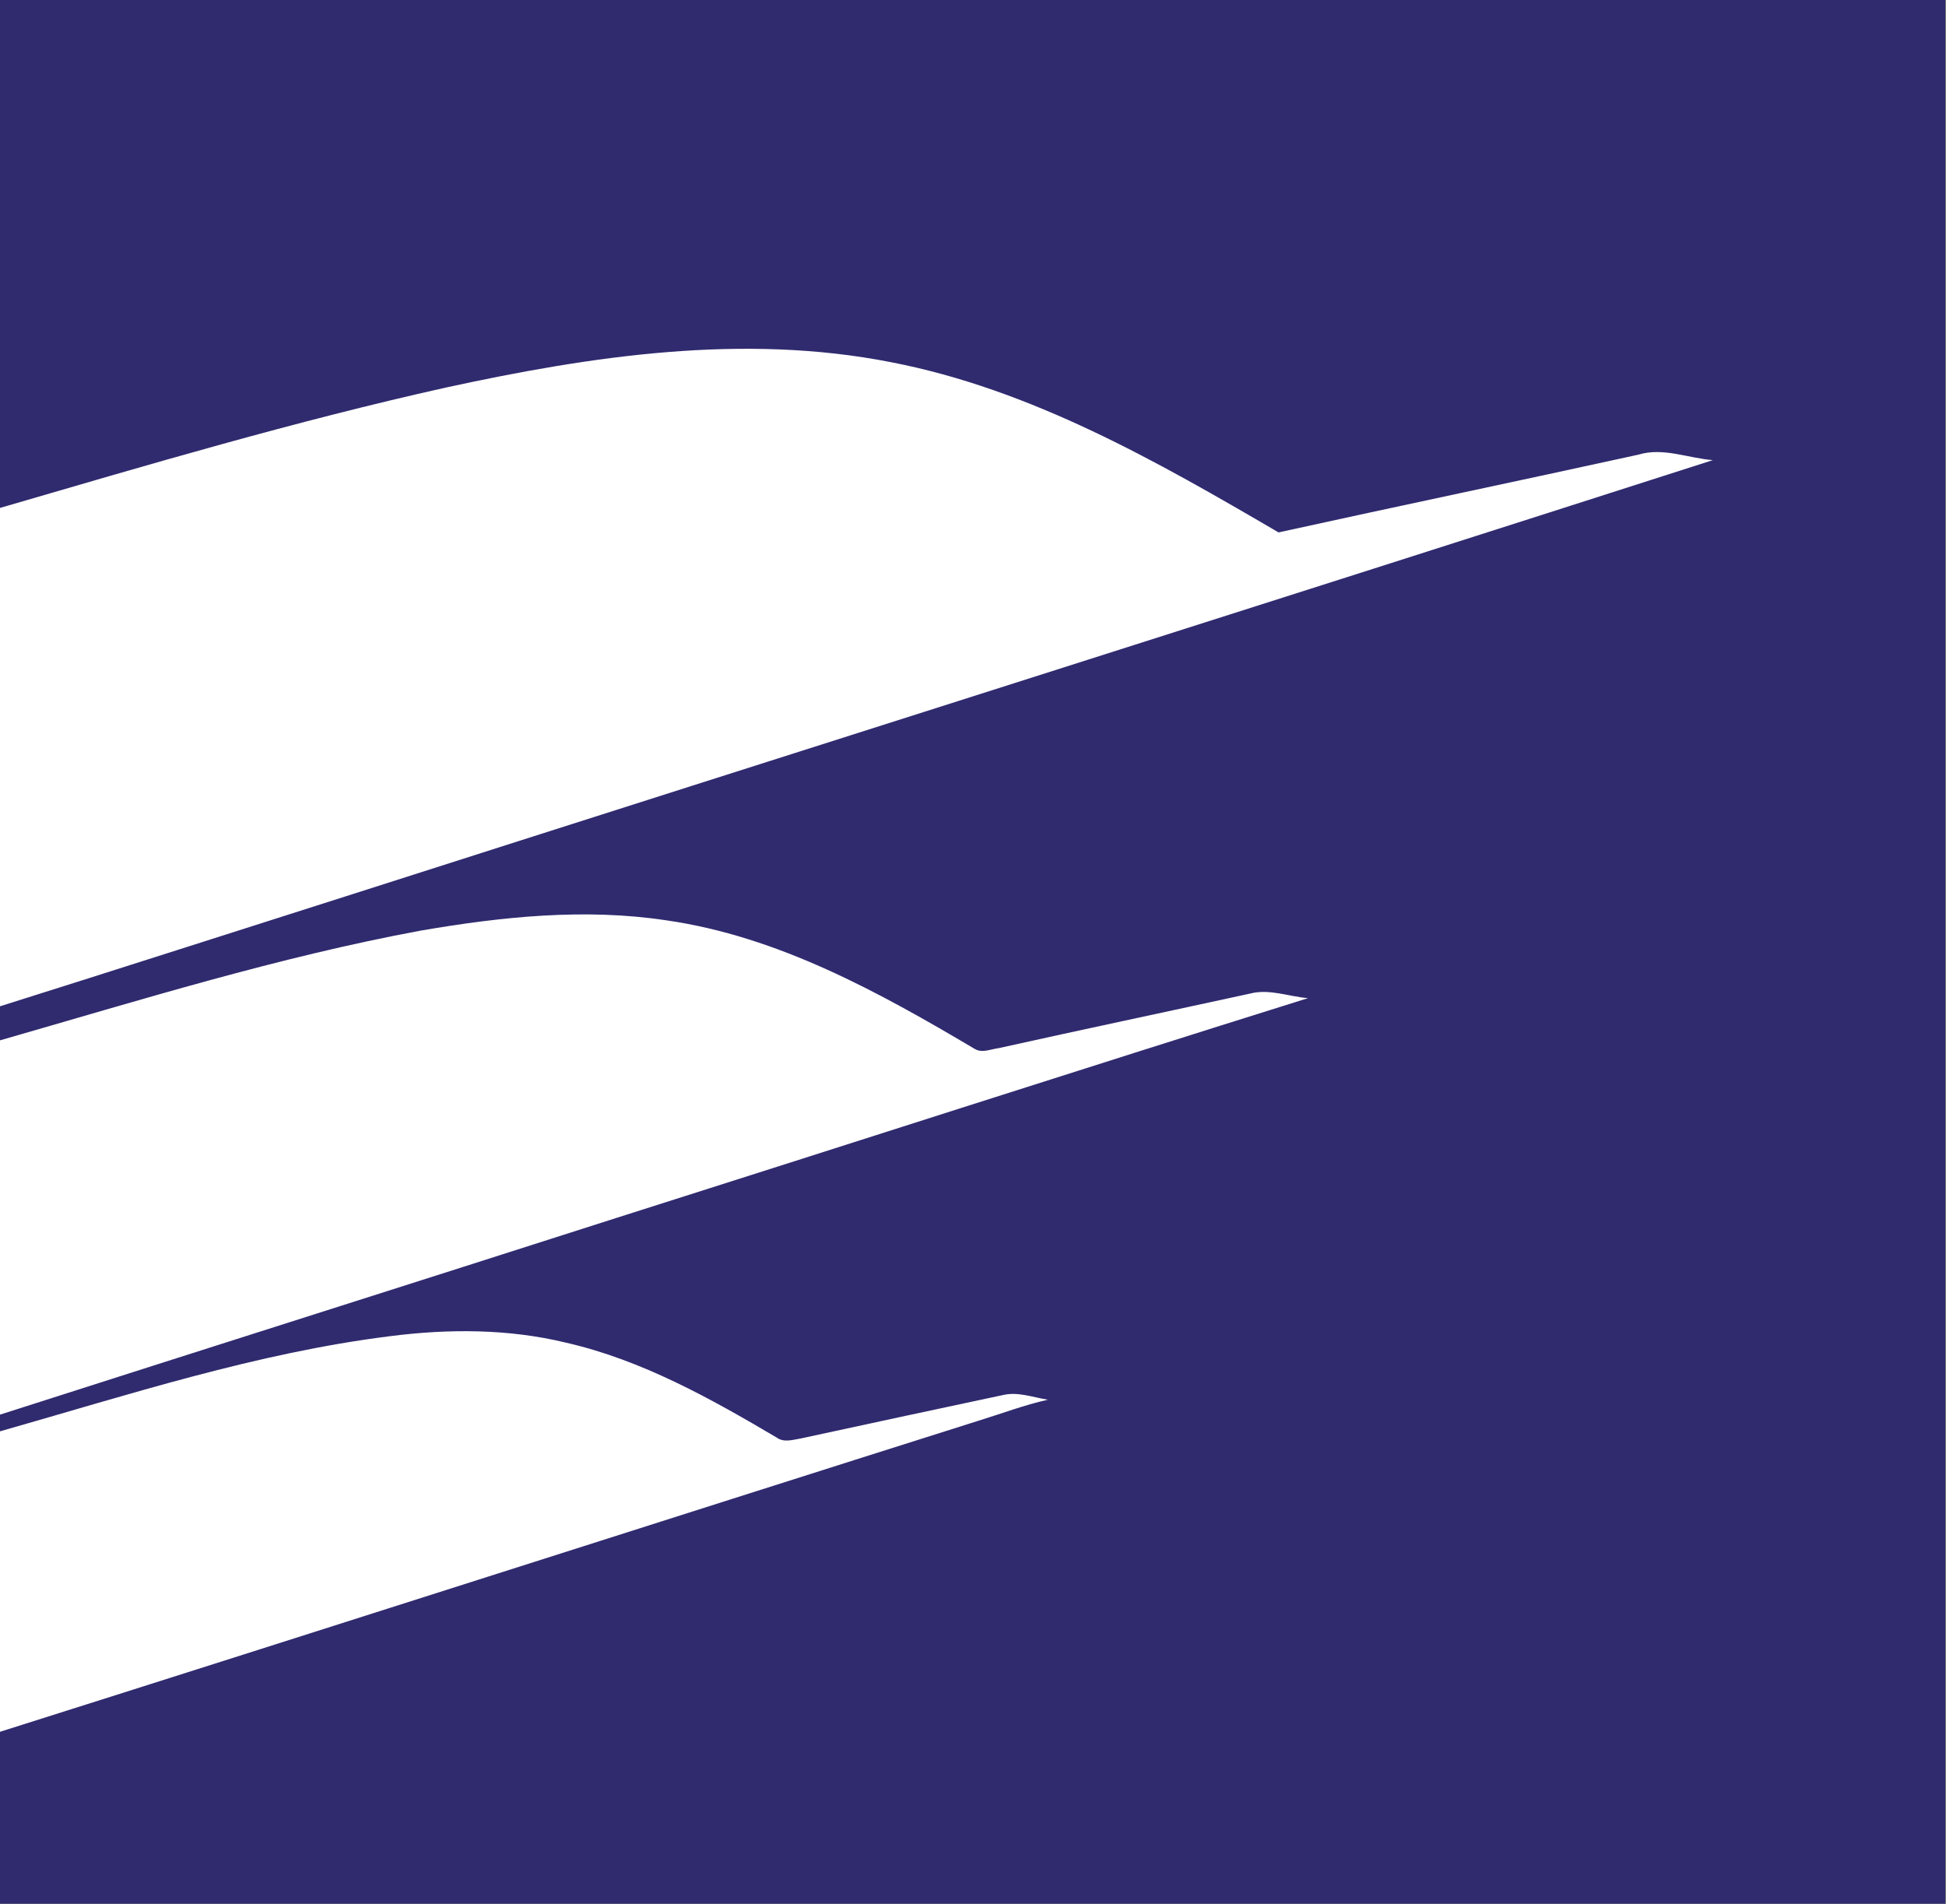 <svg version="1.2" xmlns="http://www.w3.org/2000/svg" viewBox="0 0 1526 1493" width="1526" height="1493">
	<rect x="0" y="0" width="1526" height="1493" fill="#808080" stroke="none"/>
	<title>logo (1)-svg</title>
	<style>
		.s0 { fill: #302b6f } 
		.s1 { fill: #ffffff } 
	</style>
	<path id="Layer" class="s0" d="m0 0h1525.4v1492.8h-1525.4z"/>
	<path id="Layer" class="s1" d="m786.2 1094c-52.8 11.2-105.6 22.6-158.3 34-6.1 1-13.2 3.4-18.8-0.7-52-30.7-105.7-60.8-165.1-74.4-45.2-11-92.4-11-138.3-5.1-104.4 13.1-204.8 45.9-305.7 74.6v235.6c255.8-80.9 511.1-162.9 766.9-243.8 18.3-5.6 36-12.4 54.8-16.6-12-1.9-23.6-6.5-35.5-3.6zm194.2-314.9c-65.6 14.3-131.5 28.2-197.2 42.8-6 0.7-12.9 4.1-18.7 0.7-75.1-44.5-154.2-88.3-241.9-100.9-64-9.7-128.9-2.9-192.4 8-111.8 20.7-220.8 54.7-330.2 86.1v293.5c161-51.6 322.2-102.6 483.2-154.2 180.9-57.4 361.3-115.7 542.5-172.4-15.1-1.2-30.2-7.5-45.3-3.6zm304.5-422.6c-93.9 20.6-188.2 40.3-282.3 61-95.6-55.9-194.1-112.3-304-133.5-116-22.8-234.9-4.9-348.9 19.9-118 26.3-233.7 60.6-349.7 94.4v390.8c92.2-29 184.1-58.6 276-87.8 355.7-113.8 711.7-226.4 1067.2-340.5-19.2-1.4-38.9-10.2-58.3-4.3z"/>
</svg>